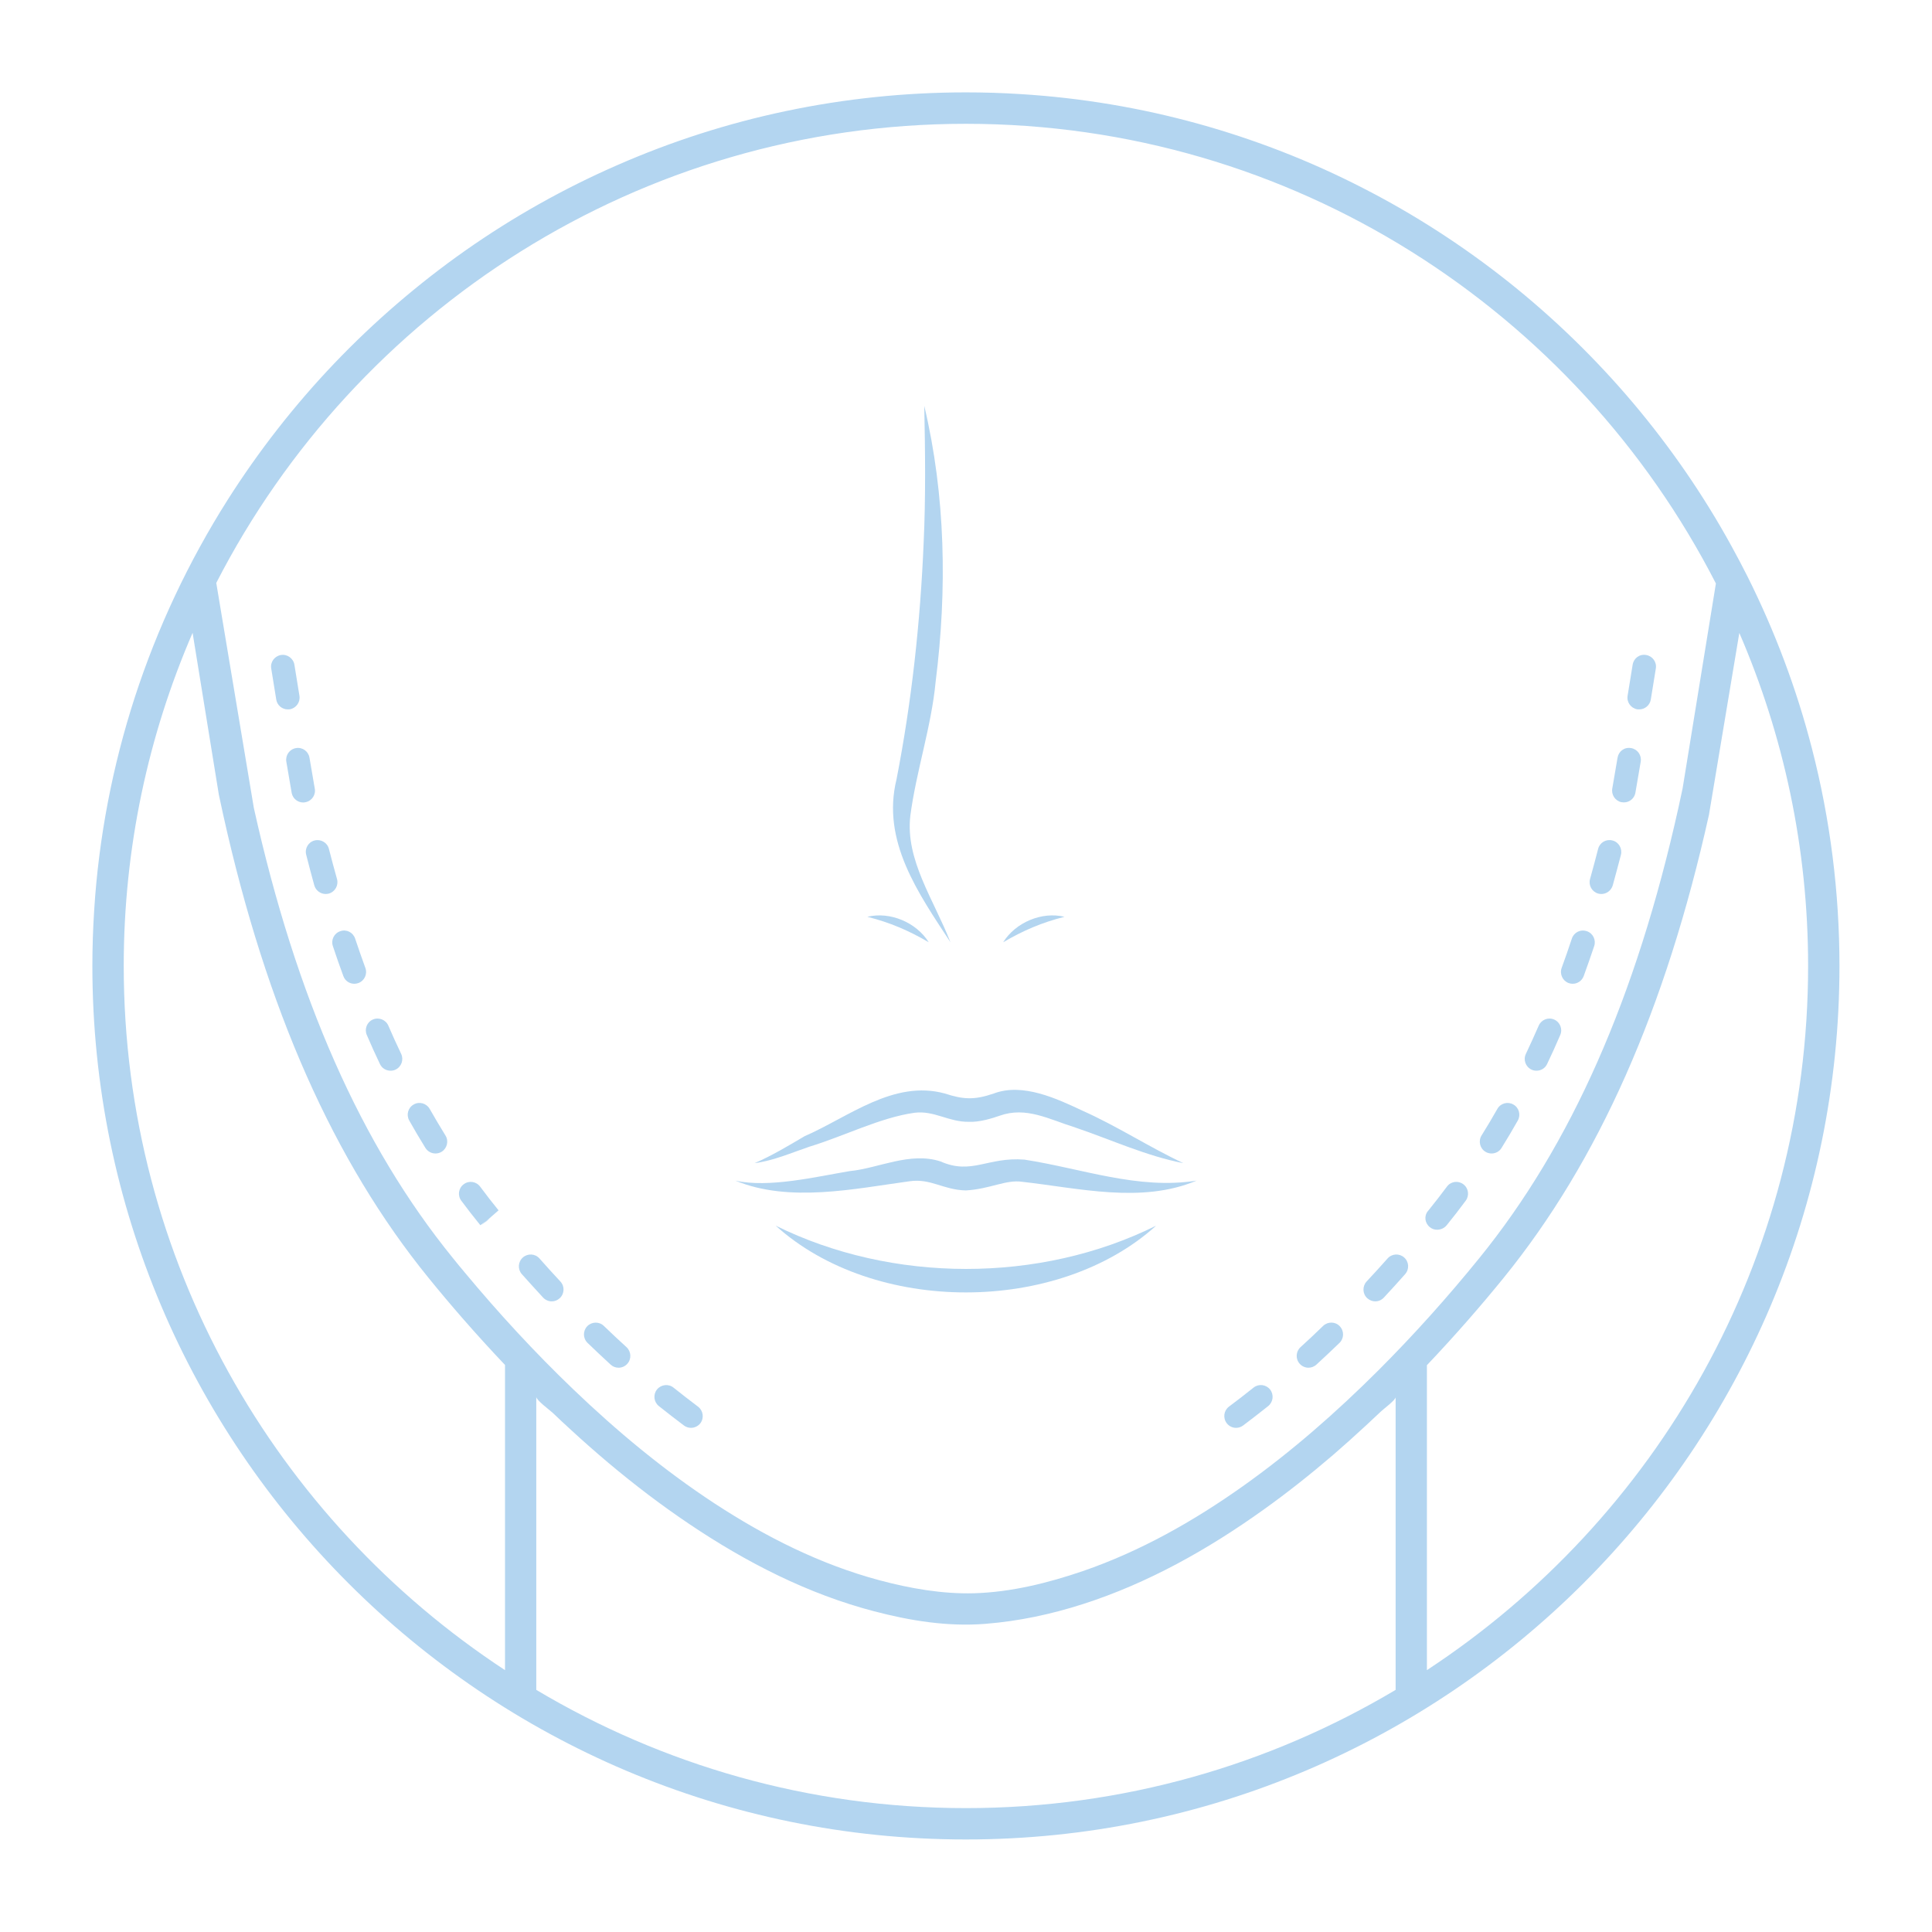 <svg version="1.0" preserveAspectRatio="xMidYMid meet" height="128" viewBox="0 0 96 96" zoomAndPan="magnify" width="128" xmlns:xlink="http://www.w3.org/1999/xlink" xmlns="http://www.w3.org/2000/svg"><defs><clipPath id="38e4ce2676"><path clip-rule="nonzero" d="M 4.59 4.59 L 91.59 4.59 L 91.59 91.59 L 4.59 91.59 Z M 4.59 4.59"></path></clipPath></defs><g clip-path="url(#38e4ce2676)"><path fill-rule="nonzero" fill-opacity="1" d="M 70.902 82.988 L 70.902 67.84 C 70.902 67.84 70.902 67.84 70.902 67.836 C 72.367 66.293 73.656 64.801 74.715 63.496 C 79.426 57.691 82.766 50.164 84.918 40.484 L 86.426 31.449 C 88.621 36.527 89.844 42.121 89.844 47.996 C 89.844 62.621 82.301 75.508 70.902 82.988 Z M 26.648 83.969 L 26.648 69.41 C 26.648 69.578 27.344 70.086 27.473 70.211 C 27.766 70.492 28.062 70.77 28.363 71.043 C 28.973 71.605 29.594 72.152 30.23 72.688 C 31.527 73.777 32.879 74.809 34.289 75.754 C 37.09 77.637 40.152 79.207 43.43 80.062 C 45.227 80.535 47.094 80.836 48.957 80.688 C 50.609 80.559 52.242 80.211 53.82 79.703 C 57.043 78.668 60.035 76.984 62.777 75.02 C 63.973 74.168 65.121 73.254 66.234 72.301 C 66.781 71.828 67.32 71.344 67.852 70.852 C 68.113 70.613 68.371 70.367 68.629 70.125 C 68.742 70.016 69.348 69.566 69.348 69.426 L 69.348 83.969 C 63.09 87.695 55.793 89.844 47.996 89.844 C 40.203 89.844 32.902 87.695 26.648 83.969 Z M 6.148 47.996 C 6.148 42.121 7.371 36.527 9.57 31.445 L 10.875 39.492 L 11.09 40.484 C 13.242 50.164 16.582 57.695 21.293 63.496 C 22.348 64.797 23.633 66.285 25.094 67.824 C 25.094 67.832 25.094 67.836 25.094 67.84 L 25.094 82.988 C 13.695 75.508 6.148 62.621 6.148 47.996 Z M 47.996 6.152 C 64.23 6.152 78.324 15.449 85.262 28.992 L 83.609 39.168 L 83.398 40.145 C 81.297 49.582 78.066 56.898 73.508 62.512 C 71.934 64.453 70.262 66.32 68.496 68.086 C 66.402 70.176 64.168 72.137 61.758 73.848 C 59.309 75.586 56.656 77.086 53.809 78.066 C 52.066 78.66 50.25 79.113 48.402 79.168 C 46.824 79.211 45.223 78.93 43.703 78.523 C 40.777 77.742 38.039 76.363 35.516 74.711 C 32.988 73.055 30.652 71.113 28.473 69.023 C 26.57 67.199 24.781 65.258 23.094 63.23 C 22.895 62.996 22.699 62.754 22.504 62.512 C 17.945 56.902 14.711 49.586 12.613 40.145 L 10.746 28.965 C 17.688 15.438 31.773 6.152 47.996 6.152 Z M 86.836 28.652 C 86.578 28.141 86.312 27.633 86.035 27.133 C 84.648 24.605 83.004 22.223 81.145 20.02 C 79.289 17.824 77.219 15.812 74.973 14.023 C 72.715 12.227 70.281 10.652 67.715 9.34 C 65.117 8.004 62.379 6.938 59.562 6.156 C 56.676 5.355 53.703 4.859 50.715 4.676 C 49.809 4.617 48.902 4.59 47.996 4.59 C 44.988 4.59 41.977 4.902 39.031 5.523 C 36.156 6.129 33.348 7.031 30.66 8.211 C 28.012 9.367 25.48 10.793 23.117 12.453 C 20.77 14.105 18.586 15.988 16.602 18.066 C 14.621 20.145 12.844 22.422 11.305 24.848 C 9.371 27.906 7.824 31.191 6.703 34.633 C 5.59 38.062 4.906 41.625 4.68 45.223 C 4.621 46.145 4.59 47.07 4.59 47.996 C 4.59 71.934 24.062 91.402 47.996 91.402 C 71.934 91.402 91.402 71.934 91.402 47.996 C 91.402 44.359 90.945 40.719 90.035 37.195 C 89.277 34.246 88.199 31.379 86.836 28.652" fill="#b3d5f0"></path></g><path fill-rule="nonzero" fill-opacity="1" d="M 23.867 60.879 L 24.164 60.672 L 24.773 60.141 C 24.461 59.754 24.152 59.363 23.859 58.965 C 23.664 58.703 23.301 58.648 23.043 58.844 C 22.781 59.035 22.727 59.402 22.922 59.664 C 23.227 60.074 23.543 60.48 23.867 60.879" fill="#b3d5f0"></path><path fill-rule="nonzero" fill-opacity="1" d="M 24.348 60.543 L 24.164 60.672 L 23.891 60.91 Z M 24.348 60.543" fill="#b3d5f0"></path><path fill-rule="nonzero" fill-opacity="1" d="M 21.141 57.043 C 21.254 57.219 21.441 57.316 21.637 57.316 C 21.742 57.316 21.852 57.289 21.945 57.23 C 22.219 57.059 22.305 56.695 22.137 56.426 C 21.867 55.988 21.605 55.547 21.352 55.102 C 21.191 54.82 20.832 54.719 20.555 54.883 C 20.273 55.039 20.176 55.398 20.336 55.68 C 20.594 56.141 20.863 56.594 21.141 57.043" fill="#b3d5f0"></path><path fill-rule="nonzero" fill-opacity="1" d="M 26.988 64.477 C 27.105 64.602 27.262 64.664 27.418 64.664 C 27.562 64.664 27.703 64.609 27.816 64.504 C 28.051 64.285 28.066 63.914 27.844 63.676 C 27.488 63.297 27.145 62.914 26.805 62.531 C 26.59 62.289 26.223 62.27 25.98 62.484 C 25.738 62.699 25.715 63.07 25.93 63.312 C 26.277 63.699 26.629 64.09 26.988 64.477" fill="#b3d5f0"></path><path fill-rule="nonzero" fill-opacity="1" d="M 30.344 67.809 C 30.453 67.91 30.594 67.961 30.738 67.961 C 30.895 67.961 31.055 67.895 31.168 67.77 C 31.387 67.531 31.367 67.16 31.133 66.941 C 30.75 66.594 30.375 66.242 30.008 65.887 C 29.777 65.66 29.406 65.668 29.18 65.898 C 28.957 66.133 28.961 66.5 29.195 66.727 C 29.57 67.09 29.953 67.449 30.344 67.809" fill="#b3d5f0"></path><path fill-rule="nonzero" fill-opacity="1" d="M 33.984 70.832 C 34.09 70.91 34.211 70.949 34.336 70.949 C 34.512 70.949 34.688 70.867 34.805 70.715 C 34.996 70.453 34.941 70.09 34.684 69.895 C 34.273 69.586 33.867 69.27 33.465 68.949 C 33.219 68.75 32.848 68.793 32.645 69.043 C 32.445 69.297 32.484 69.664 32.738 69.867 C 33.148 70.195 33.566 70.516 33.984 70.832" fill="#b3d5f0"></path><path fill-rule="nonzero" fill-opacity="1" d="M 14.227 37.844 L 14.496 39.414 C 14.555 39.688 14.797 39.875 15.066 39.875 C 15.105 39.875 15.148 39.867 15.191 39.859 C 15.508 39.789 15.707 39.48 15.637 39.164 L 15.379 37.656 C 15.328 37.336 15.031 37.117 14.711 37.172 C 14.391 37.223 14.176 37.523 14.227 37.844" fill="#b3d5f0"></path><path fill-rule="nonzero" fill-opacity="1" d="M 14.301 35.25 C 14.332 35.25 14.363 35.25 14.395 35.246 C 14.715 35.191 14.93 34.891 14.879 34.574 L 14.629 33.031 C 14.578 32.715 14.273 32.492 13.957 32.547 C 13.641 32.602 13.422 32.898 13.477 33.219 L 13.727 34.762 C 13.773 35.047 14.02 35.25 14.301 35.25" fill="#b3d5f0"></path><path fill-rule="nonzero" fill-opacity="1" d="M 15.215 42.473 C 15.344 42.98 15.477 43.488 15.617 43.992 C 15.691 44.25 15.926 44.422 16.184 44.422 C 16.234 44.422 16.285 44.414 16.34 44.402 C 16.648 44.312 16.832 43.992 16.746 43.68 C 16.605 43.184 16.473 42.68 16.344 42.184 C 16.266 41.871 15.949 41.684 15.633 41.762 C 15.32 41.84 15.133 42.16 15.215 42.473" fill="#b3d5f0"></path><path fill-rule="nonzero" fill-opacity="1" d="M 18.227 51.43 C 18.434 51.914 18.652 52.395 18.879 52.871 C 18.977 53.082 19.188 53.203 19.406 53.203 C 19.488 53.203 19.574 53.188 19.656 53.148 C 19.949 53.008 20.07 52.66 19.934 52.367 C 19.711 51.902 19.5 51.438 19.297 50.965 C 19.168 50.668 18.824 50.531 18.527 50.66 C 18.23 50.789 18.098 51.133 18.227 51.43" fill="#b3d5f0"></path><path fill-rule="nonzero" fill-opacity="1" d="M 16.539 47.008 C 16.707 47.508 16.875 48.004 17.059 48.496 C 17.145 48.738 17.367 48.883 17.605 48.883 C 17.672 48.883 17.738 48.871 17.805 48.848 C 18.109 48.738 18.266 48.402 18.156 48.098 C 17.98 47.613 17.809 47.129 17.648 46.641 C 17.547 46.332 17.215 46.16 16.91 46.27 C 16.602 46.371 16.438 46.703 16.539 47.008" fill="#b3d5f0"></path><path fill-rule="nonzero" fill-opacity="1" d="M 71.406 61.105 C 71.586 61.105 71.77 61.027 71.887 60.879 C 72.215 60.477 72.527 60.074 72.832 59.66 C 73.023 59.398 72.969 59.035 72.711 58.844 C 72.449 58.648 72.086 58.703 71.895 58.965 C 71.602 59.363 71.293 59.754 71.008 60.109 C 70.996 60.121 70.957 60.168 70.949 60.18 C 70.75 60.43 70.801 60.781 71.051 60.98 C 71.156 61.066 71.281 61.105 71.406 61.105" fill="#b3d5f0"></path><path fill-rule="nonzero" fill-opacity="1" d="M 68.336 64.664 C 68.492 64.664 68.645 64.602 68.762 64.477 C 69.125 64.09 69.477 63.699 69.82 63.312 C 70.035 63.07 70.016 62.699 69.773 62.484 C 69.531 62.27 69.164 62.289 68.949 62.531 C 68.609 62.914 68.262 63.297 67.906 63.676 C 67.688 63.914 67.699 64.285 67.934 64.504 C 68.051 64.609 68.191 64.664 68.336 64.664" fill="#b3d5f0"></path><path fill-rule="nonzero" fill-opacity="1" d="M 77.945 48.848 C 78.012 48.871 78.078 48.883 78.148 48.883 C 78.387 48.883 78.609 48.734 78.695 48.496 C 78.875 48.004 79.047 47.508 79.215 47.008 C 79.316 46.703 79.152 46.371 78.848 46.27 C 78.527 46.164 78.207 46.332 78.105 46.637 C 77.945 47.125 77.773 47.613 77.598 48.094 C 77.488 48.398 77.645 48.738 77.945 48.848" fill="#b3d5f0"></path><path fill-rule="nonzero" fill-opacity="1" d="M 76.098 53.148 C 76.18 53.188 76.266 53.203 76.348 53.203 C 76.566 53.203 76.777 53.082 76.875 52.871 C 77.102 52.395 77.32 51.914 77.527 51.43 C 77.656 51.133 77.52 50.789 77.223 50.66 C 76.93 50.531 76.586 50.668 76.457 50.965 C 76.25 51.438 76.039 51.906 75.82 52.367 C 75.68 52.66 75.805 53.008 76.098 53.148" fill="#b3d5f0"></path><path fill-rule="nonzero" fill-opacity="1" d="M 65.016 67.961 C 65.156 67.961 65.297 67.91 65.41 67.809 C 65.801 67.449 66.184 67.09 66.559 66.727 C 66.789 66.504 66.797 66.133 66.57 65.898 C 66.352 65.664 65.98 65.66 65.746 65.883 C 65.379 66.242 65 66.594 64.621 66.941 C 64.383 67.16 64.367 67.531 64.586 67.77 C 64.699 67.895 64.859 67.961 65.016 67.961" fill="#b3d5f0"></path><path fill-rule="nonzero" fill-opacity="1" d="M 73.809 57.23 C 73.902 57.289 74.012 57.316 74.117 57.316 C 74.309 57.316 74.504 57.219 74.609 57.043 C 74.891 56.594 75.156 56.141 75.418 55.68 C 75.578 55.398 75.48 55.039 75.199 54.883 C 74.922 54.723 74.562 54.816 74.402 55.102 C 74.152 55.547 73.887 55.988 73.617 56.422 C 73.449 56.695 73.531 57.059 73.809 57.23" fill="#b3d5f0"></path><path fill-rule="nonzero" fill-opacity="1" d="M 80.562 39.859 C 80.605 39.867 80.648 39.871 80.688 39.871 C 80.957 39.871 81.199 39.688 81.258 39.414 L 81.527 37.844 C 81.578 37.523 81.363 37.223 81.047 37.172 C 80.711 37.113 80.426 37.336 80.375 37.652 L 80.117 39.16 C 80.051 39.48 80.25 39.789 80.562 39.859" fill="#b3d5f0"></path><path fill-rule="nonzero" fill-opacity="1" d="M 81.355 35.246 C 81.387 35.25 81.422 35.25 81.449 35.25 C 81.73 35.25 81.98 35.047 82.027 34.762 L 82.277 33.219 C 82.332 32.898 82.113 32.598 81.797 32.547 C 81.465 32.488 81.176 32.711 81.125 33.031 L 80.875 34.57 C 80.82 34.891 81.039 35.191 81.355 35.246" fill="#b3d5f0"></path><path fill-rule="nonzero" fill-opacity="1" d="M 61.418 70.949 C 61.543 70.949 61.664 70.91 61.77 70.832 C 62.188 70.516 62.605 70.195 63.016 69.867 C 63.266 69.664 63.309 69.297 63.109 69.043 C 62.906 68.789 62.539 68.75 62.289 68.949 C 61.887 69.27 61.48 69.586 61.066 69.895 C 60.809 70.09 60.758 70.453 60.953 70.715 C 61.066 70.867 61.242 70.949 61.418 70.949" fill="#b3d5f0"></path><path fill-rule="nonzero" fill-opacity="1" d="M 79.414 44.402 C 79.465 44.414 79.52 44.422 79.57 44.422 C 79.828 44.422 80.062 44.25 80.137 43.992 C 80.277 43.488 80.41 42.98 80.543 42.477 C 80.621 42.16 80.434 41.84 80.121 41.762 C 79.801 41.68 79.488 41.871 79.41 42.18 C 79.281 42.68 79.148 43.18 79.008 43.68 C 78.922 43.992 79.102 44.312 79.414 44.402" fill="#b3d5f0"></path><path fill-rule="nonzero" fill-opacity="1" d="M 45.203 58.695 C 46.258 58.547 46.863 59.125 47.992 59.152 C 49.203 59.082 49.984 58.602 50.793 58.723 C 53.602 59.035 56.723 59.82 59.457 58.664 C 56.555 59.129 53.75 58.059 50.902 57.621 C 49.074 57.477 48.285 58.395 46.734 57.711 C 45.219 57.215 43.633 58.059 42.223 58.191 C 40.57 58.469 38.199 59.039 36.539 58.664 C 39.219 59.777 42.477 59.066 45.203 58.695" fill="#b3d5f0"></path><path fill-rule="nonzero" fill-opacity="1" d="M 45.441 55.293 C 46.41 55.168 47.141 55.758 48.141 55.742 C 48.676 55.77 49.328 55.559 49.676 55.438 C 50.988 54.973 52.105 55.609 53.434 56.027 C 55.211 56.629 56.949 57.438 58.801 57.797 C 57.086 56.992 55.5 55.949 53.766 55.18 C 52.547 54.609 50.824 53.785 49.379 54.336 C 48.418 54.664 47.871 54.637 46.949 54.336 C 44.402 53.637 42.156 55.512 39.98 56.457 C 39.16 56.941 38.367 57.418 37.496 57.797 C 38.445 57.672 39.336 57.277 40.223 56.977 C 41.922 56.461 43.75 55.527 45.441 55.293" fill="#b3d5f0"></path><path fill-rule="nonzero" fill-opacity="1" d="M 38.543 60.902 C 43.441 65.328 52.555 65.324 57.449 60.902 C 51.668 63.777 44.328 63.762 38.543 60.902" fill="#b3d5f0"></path><path fill-rule="nonzero" fill-opacity="1" d="M 43.098 45.555 C 44.223 45.84 45.145 46.234 46.148 46.82 C 45.535 45.836 44.23 45.281 43.098 45.555" fill="#b3d5f0"></path><path fill-rule="nonzero" fill-opacity="1" d="M 49.848 46.82 C 50.848 46.234 51.77 45.84 52.895 45.555 C 51.766 45.281 50.461 45.836 49.848 46.82" fill="#b3d5f0"></path><path fill-rule="nonzero" fill-opacity="1" d="M 45.234 40.535 C 45.523 38.328 46.285 36.09 46.492 33.867 C 47.066 29.32 46.988 24.637 45.926 20.168 C 45.973 22.457 46 24.723 45.895 26.98 C 45.73 30.918 45.301 34.859 44.547 38.727 C 43.793 41.797 45.641 44.398 47.227 46.82 C 46.402 44.703 44.977 42.727 45.234 40.535" fill="#b3d5f0"></path></svg>